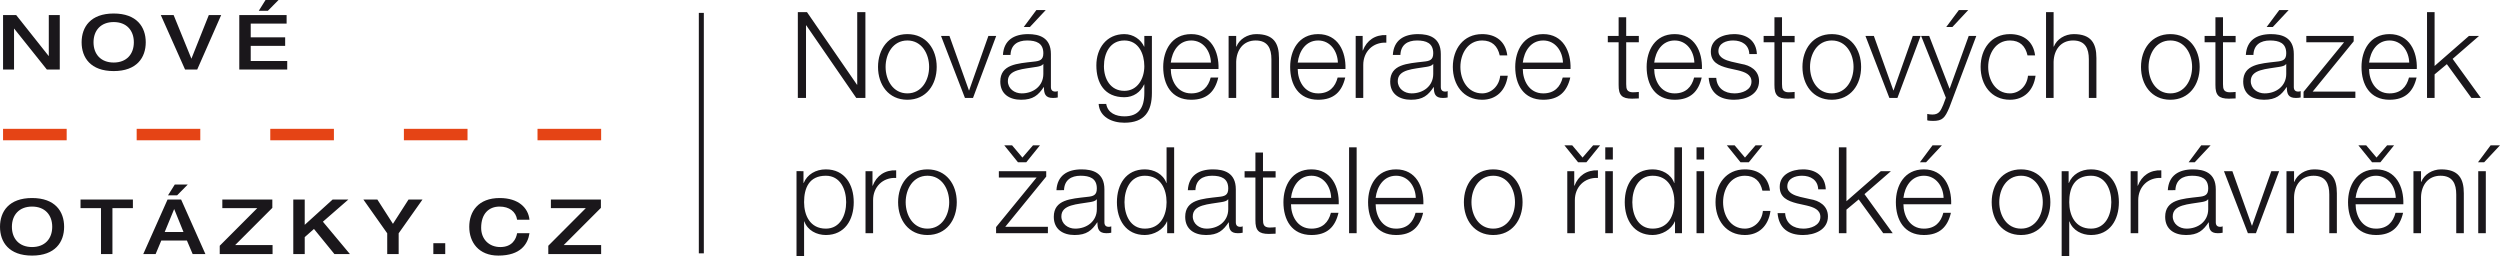 <?xml version="1.0" encoding="utf-8"?>
<!-- Generator: Adobe Illustrator 16.0.3, SVG Export Plug-In . SVG Version: 6.00 Build 0)  -->
<!DOCTYPE svg PUBLIC "-//W3C//DTD SVG 1.1//EN" "http://www.w3.org/Graphics/SVG/1.1/DTD/svg11.dtd">
<svg version="1.1" id="Vrstva_1" xmlns="http://www.w3.org/2000/svg" xmlns:xlink="http://www.w3.org/1999/xlink" x="0px" y="0px"
	 width="499.052px" height="51.137px" viewBox="0 0 499.052 51.137" enable-background="new 0 0 499.052 51.137"
	 xml:space="preserve">
<path fill="#1A171B" d="M499.052,29.009h-1.872l-2.52,3.384h1.224L499.052,29.009z M496.22,34.169h-1.512v12.384h1.512V34.169z
	 M481.773,46.553h1.512v-7.224c0.072-2.425,1.464-4.248,3.888-4.248c2.448,0,3.145,1.632,3.145,3.744v7.728h1.512v-7.968
	c0-2.952-1.056-4.776-4.536-4.776c-1.752,0-3.384,1.008-3.96,2.496h-0.048v-2.136h-1.512V46.553z M473.517,32.393h1.656l2.736-3.384
	h-1.393l-2.111,2.448l-2.064-2.448h-1.56L473.517,32.393z M479.757,40.769c0.12-3.479-1.488-6.96-5.448-6.96
	c-3.936,0-5.592,3.288-5.592,6.552c0,3.528,1.656,6.553,5.592,6.553c3.145,0,4.752-1.633,5.4-4.44h-1.512
	c-0.48,1.896-1.681,3.168-3.889,3.168c-2.88,0-4.08-2.664-4.08-4.872H479.757z M470.229,39.497c0.265-2.257,1.584-4.416,4.08-4.416
	c2.425,0,3.864,2.136,3.937,4.416H470.229z M456.429,46.553h1.513v-7.224c0.071-2.425,1.464-4.248,3.888-4.248
	c2.448,0,3.144,1.632,3.144,3.744v7.728h1.513v-7.968c0-2.952-1.057-4.776-4.536-4.776c-1.752,0-3.384,1.008-3.96,2.496h-0.048
	v-2.136h-1.513V46.553z M448.725,46.553h1.608l4.632-12.384h-1.561l-3.84,10.872h-0.047l-3.889-10.872h-1.68L448.725,46.553z
	 M441.285,29.009h-1.872l-2.521,3.384h1.225L441.285,29.009z M440.805,41.753c0,2.424-1.992,3.888-4.32,3.888
	c-1.439,0-2.76-0.936-2.76-2.448c0-2.399,3.192-2.399,5.76-2.855c0.408-0.072,1.08-0.192,1.272-0.552h0.048V41.753z M434.253,37.961
	c0.072-2.017,1.416-2.88,3.312-2.88c1.801,0,3.24,0.504,3.24,2.544c0,1.344-0.695,1.56-1.943,1.68
	c-3.264,0.384-6.648,0.528-6.648,3.984c0,2.496,1.848,3.624,4.152,3.624c2.4,0,3.432-0.912,4.512-2.521h0.048
	c0,1.272,0.24,2.16,1.776,2.16c0.408,0,0.624-0.024,0.984-0.096v-1.272c-0.168,0.072-0.313,0.096-0.48,0.096
	c-0.6,0-0.889-0.312-0.889-0.911v-6.576c0-3.336-2.375-3.984-4.56-3.984c-2.856,0-4.848,1.248-5.016,4.152H434.253z M425.325,46.553
	h1.512v-6.6c0-2.593,1.872-4.561,4.608-4.44v-1.512c-2.232-0.097-3.912,1.056-4.68,3.071h-0.049v-2.903h-1.392V46.553z
	 M421.462,40.36c0,2.568-1.176,5.28-4.056,5.28c-3.192,0-4.344-2.712-4.344-5.28c0-2.808,0.983-5.279,4.344-5.279
	C420.286,35.081,421.462,37.793,421.462,40.36 M411.55,51.137h1.513v-6.936h0.047c0.648,1.8,2.473,2.712,4.297,2.712
	c3.768,0,5.568-3.024,5.568-6.553c0-3.527-1.801-6.552-5.568-6.552c-2.016,0-3.721,1.008-4.416,2.712h-0.049v-2.352h-1.392V51.137z
	 M403.438,33.809c-3.768,0-5.855,3-5.855,6.552c0,3.553,2.088,6.553,5.855,6.553c3.769,0,5.856-3,5.856-6.553
	C409.294,36.809,407.206,33.809,403.438,33.809 M403.438,35.081c2.881,0,4.345,2.664,4.345,5.279c0,2.616-1.464,5.28-4.345,5.28
	c-2.879,0-4.344-2.664-4.344-5.28C399.094,37.745,400.559,35.081,403.438,35.081 M387.646,29.009h-1.873l-2.52,3.384h1.225
	L387.646,29.009z M389.494,40.769c0.119-3.479-1.488-6.96-5.448-6.96c-3.937,0-5.592,3.288-5.592,6.552
	c0,3.528,1.655,6.553,5.592,6.553c3.144,0,4.752-1.633,5.399-4.44h-1.512c-0.479,1.896-1.68,3.168-3.888,3.168
	c-2.88,0-4.08-2.664-4.08-4.872H389.494z M379.966,39.497c0.265-2.257,1.584-4.416,4.08-4.416c2.425,0,3.864,2.136,3.937,4.416
	H379.966z M367.078,46.553h1.512v-4.704l2.448-2.04l4.896,6.744h1.896l-5.641-7.8l5.281-4.584h-2.017l-6.864,6V29.417h-1.512V46.553
	z M364.462,37.793c-0.12-2.688-2.04-3.984-4.536-3.984c-2.184,0-4.656,0.96-4.656,3.48c0,2.088,1.488,2.808,3.457,3.312l1.943,0.433
	c1.368,0.336,2.712,0.815,2.712,2.256c0,1.728-1.944,2.352-3.384,2.352c-2.016,0-3.527-1.056-3.648-3.096h-1.512
	c0.264,3.048,2.184,4.368,5.088,4.368c2.305,0,4.969-1.032,4.969-3.721c0-2.159-1.801-3.168-3.528-3.432l-2.017-0.456
	c-1.056-0.264-2.567-0.768-2.567-2.088c0-1.608,1.584-2.136,2.928-2.136c1.728,0,3.168,0.84,3.24,2.712H364.462z M347.445,32.393
	h1.656l2.736-3.384h-1.393l-2.111,2.448l-2.064-2.448h-1.56L347.445,32.393z M353.326,38.057c-0.36-2.855-2.352-4.248-5.016-4.248
	c-3.769,0-5.856,3-5.856,6.552c0,3.553,2.088,6.553,5.856,6.553c2.783,0,4.703-1.801,5.111-4.801h-1.512
	c-0.192,2.04-1.752,3.528-3.6,3.528c-2.881,0-4.345-2.664-4.345-5.28c0-2.615,1.464-5.279,4.345-5.279
	c1.991,0,3.096,1.128,3.504,2.976H353.326z M338.662,46.553h1.512V34.169h-1.512V46.553z M338.662,31.841h1.512v-2.424h-1.512
	V31.841z M325.846,40.36c0-2.567,1.176-5.279,4.057-5.279c3.191,0,4.344,2.712,4.344,5.279c0,2.568-1.152,5.28-4.344,5.28
	C327.021,45.641,325.846,42.929,325.846,40.36 M335.758,29.417h-1.512v7.104h-0.048c-0.624-1.775-2.472-2.712-4.296-2.712
	c-3.769,0-5.568,3.024-5.568,6.552c0,3.528,1.8,6.553,5.568,6.553c1.8,0,3.768-1.08,4.416-2.712h0.048v2.352h1.392V29.417z
	 M320.445,46.553h1.513V34.169h-1.513V46.553z M320.445,31.841h1.513v-2.424h-1.513V31.841z M315.023,32.393h1.656l2.735-3.384
	h-1.392l-2.112,2.448l-2.063-2.448h-1.561L315.023,32.393z M312.863,46.553h1.512v-6.6c0-2.593,1.872-4.561,4.607-4.44v-1.512
	c-2.231-0.097-3.912,1.056-4.68,3.071h-0.048v-2.903h-1.392V46.553z M298.079,33.809c-3.769,0-5.856,3-5.856,6.552
	c0,3.553,2.088,6.553,5.856,6.553s5.856-3,5.856-6.553C303.936,36.809,301.848,33.809,298.079,33.809 M298.079,35.081
	c2.88,0,4.344,2.664,4.344,5.279c0,2.616-1.464,5.28-4.344,5.28s-4.345-2.664-4.345-5.28
	C293.734,37.745,295.199,35.081,298.079,35.081 M284.135,40.769c0.12-3.479-1.488-6.96-5.447-6.96c-3.937,0-5.592,3.288-5.592,6.552
	c0,3.528,1.655,6.553,5.592,6.553c3.144,0,4.752-1.633,5.399-4.44h-1.512c-0.479,1.896-1.681,3.168-3.888,3.168
	c-2.881,0-4.08-2.664-4.08-4.872H284.135z M274.607,39.497c0.264-2.257,1.584-4.416,4.08-4.416c2.424,0,3.863,2.136,3.936,4.416
	H274.607z M269.303,46.553h1.512V29.417h-1.512V46.553z M267.238,40.769c0.121-3.479-1.487-6.96-5.447-6.96
	c-3.936,0-5.592,3.288-5.592,6.552c0,3.528,1.656,6.553,5.592,6.553c3.145,0,4.752-1.633,5.4-4.44h-1.512
	c-0.48,1.896-1.681,3.168-3.889,3.168c-2.88,0-4.08-2.664-4.08-4.872H267.238z M257.711,39.497c0.264-2.257,1.584-4.416,4.08-4.416
	c2.424,0,3.863,2.136,3.936,4.416H257.711z M252.119,30.448h-1.512v3.721h-2.16v1.271h2.16v8.473
	c-0.024,2.111,0.672,2.783,2.688,2.783c0.456,0,0.889-0.048,1.344-0.048v-1.296c-0.432,0.048-0.863,0.072-1.296,0.072
	c-1.079-0.072-1.224-0.648-1.224-1.632V35.44h2.52v-1.271h-2.52V30.448z M245.183,41.753c0,2.424-1.992,3.888-4.32,3.888
	c-1.44,0-2.76-0.936-2.76-2.448c0-2.399,3.192-2.399,5.76-2.855c0.408-0.072,1.08-0.192,1.272-0.552h0.048V41.753z M238.631,37.961
	c0.072-2.017,1.416-2.88,3.312-2.88c1.8,0,3.24,0.504,3.24,2.544c0,1.344-0.696,1.56-1.944,1.68
	c-3.264,0.384-6.648,0.528-6.648,3.984c0,2.496,1.848,3.624,4.152,3.624c2.4,0,3.432-0.912,4.512-2.521h0.048
	c0,1.272,0.24,2.16,1.776,2.16c0.408,0,0.624-0.024,0.984-0.096v-1.272c-0.168,0.072-0.312,0.096-0.48,0.096
	c-0.6,0-0.888-0.312-0.888-0.911v-6.576c0-3.336-2.376-3.984-4.56-3.984c-2.856,0-4.848,1.248-5.016,4.152H238.631z M224.472,40.36
	c0-2.567,1.176-5.279,4.056-5.279c3.192,0,4.344,2.712,4.344,5.279c0,2.568-1.152,5.28-4.344,5.28
	C225.648,45.641,224.472,42.929,224.472,40.36 M234.384,29.417h-1.512v7.104h-0.048c-0.624-1.775-2.472-2.712-4.296-2.712
	c-3.768,0-5.568,3.024-5.568,6.552c0,3.528,1.8,6.553,5.568,6.553c1.8,0,3.768-1.08,4.416-2.712h0.048v2.352h1.392V29.417z
	 M218.952,41.753c0,2.424-1.992,3.888-4.32,3.888c-1.44,0-2.76-0.936-2.76-2.448c0-2.399,3.192-2.399,5.76-2.855
	c0.408-0.072,1.08-0.192,1.272-0.552h0.048V41.753z M212.4,37.961c0.072-2.017,1.416-2.88,3.312-2.88c1.8,0,3.24,0.504,3.24,2.544
	c0,1.344-0.696,1.56-1.944,1.68c-3.264,0.384-6.648,0.528-6.648,3.984c0,2.496,1.848,3.624,4.152,3.624
	c2.4,0,3.432-0.912,4.512-2.521h0.048c0,1.272,0.24,2.16,1.776,2.16c0.408,0,0.624-0.024,0.984-0.096v-1.272
	c-0.168,0.072-0.312,0.096-0.48,0.096c-0.6,0-0.888-0.312-0.888-0.911v-6.576c0-3.336-2.376-3.984-4.56-3.984
	c-2.856,0-4.848,1.248-5.016,4.152H212.4z M203.208,32.393h1.656l2.736-3.384h-1.392l-2.112,2.448l-2.064-2.448h-1.56
	L203.208,32.393z M208.848,35.249v-1.08h-9.456v1.271h7.536l-8.088,9.889v1.224h10.344V45.28h-8.52L208.848,35.249z M185.136,33.809
	c-3.768,0-5.856,3-5.856,6.552c0,3.553,2.088,6.553,5.856,6.553c3.768,0,5.856-3,5.856-6.553
	C190.992,36.809,188.904,33.809,185.136,33.809 M185.136,35.081c2.88,0,4.344,2.664,4.344,5.279c0,2.616-1.464,5.28-4.344,5.28
	c-2.88,0-4.344-2.664-4.344-5.28C180.792,37.745,182.256,35.081,185.136,35.081 M172.776,46.553h1.512v-6.6
	c0-2.593,1.872-4.561,4.608-4.44v-1.512c-2.232-0.097-3.912,1.056-4.68,3.071h-0.048v-2.903h-1.392V46.553z M168.912,40.36
	c0,2.568-1.176,5.28-4.056,5.28c-3.192,0-4.344-2.712-4.344-5.28c0-2.808,0.984-5.279,4.344-5.279
	C167.736,35.081,168.912,37.793,168.912,40.36 M159,51.137h1.512v-6.936h0.048c0.648,1.8,2.472,2.712,4.296,2.712
	c3.768,0,5.568-3.024,5.568-6.553c0-3.527-1.8-6.552-5.568-6.552c-2.016,0-3.72,1.008-4.416,2.712h-0.048v-2.352H159V51.137z"/>
<path fill="#1A171B" d="M484.485,19.553h1.512v-4.704l2.448-2.04l4.896,6.744h1.896l-5.641-7.8l5.28-4.584h-2.016l-6.864,6V2.417
	h-1.512V19.553z M482.445,13.769c0.12-3.479-1.488-6.96-5.448-6.96c-3.937,0-5.592,3.288-5.592,6.552
	c0,3.528,1.655,6.553,5.592,6.553c3.144,0,4.752-1.633,5.4-4.44h-1.513c-0.479,1.896-1.68,3.168-3.888,3.168
	c-2.88,0-4.08-2.664-4.08-4.872H482.445z M472.917,12.497c0.264-2.257,1.584-4.416,4.08-4.416c2.424,0,3.864,2.136,3.936,4.416
	H472.917z M469.845,8.249v-1.08h-9.456V8.44h7.536l-8.088,9.889v1.224h10.344V18.28h-8.52L469.845,8.249z M456.861,2.009h-1.872
	l-2.521,3.384h1.225L456.861,2.009z M456.381,14.753c0,2.424-1.992,3.888-4.32,3.888c-1.439,0-2.76-0.936-2.76-2.448
	c0-2.399,3.192-2.399,5.76-2.855c0.408-0.072,1.08-0.192,1.272-0.552h0.048V14.753z M449.829,10.961
	c0.071-2.017,1.416-2.88,3.312-2.88c1.801,0,3.24,0.504,3.24,2.544c0,1.344-0.696,1.56-1.943,1.68
	c-3.265,0.384-6.648,0.528-6.648,3.984c0,2.496,1.848,3.624,4.152,3.624c2.399,0,3.432-0.912,4.512-2.521h0.048
	c0,1.272,0.24,2.16,1.776,2.16c0.407,0,0.624-0.024,0.983-0.096v-1.272c-0.168,0.072-0.312,0.096-0.479,0.096
	c-0.601,0-0.889-0.312-0.889-0.911v-6.576c0-3.336-2.376-3.984-4.56-3.984c-2.856,0-4.849,1.248-5.017,4.152H449.829z
	 M443.757,3.448h-1.512v3.721h-2.16V8.44h2.16v8.473c-0.024,2.111,0.672,2.783,2.688,2.783c0.455,0,0.887-0.048,1.344-0.048v-1.296
	c-0.432,0.048-0.864,0.072-1.297,0.072c-1.08-0.072-1.224-0.648-1.224-1.632V8.44h2.521V7.169h-2.521V3.448z M433.245,6.809
	c-3.769,0-5.856,3-5.856,6.552c0,3.553,2.088,6.553,5.856,6.553s5.856-3,5.856-6.553C439.102,9.809,437.014,6.809,433.245,6.809
	 M433.245,8.081c2.88,0,4.344,2.664,4.344,5.279c0,2.616-1.464,5.28-4.344,5.28s-4.345-2.664-4.345-5.28
	C428.9,10.745,430.365,8.081,433.245,8.081 M408.43,19.553h1.512v-7.224c0.072-2.425,1.465-4.248,3.889-4.248
	c2.447,0,3.145,1.632,3.145,3.744v7.728h1.512v-7.968c0-2.952-1.057-4.776-4.536-4.776c-1.752,0-3.384,1.008-3.96,2.496h-0.049
	V2.417h-1.512V19.553z M406.246,11.057c-0.36-2.855-2.352-4.248-5.016-4.248c-3.769,0-5.856,3-5.856,6.552
	c0,3.553,2.088,6.553,5.856,6.553c2.783,0,4.703-1.801,5.111-4.801h-1.512c-0.191,2.04-1.752,3.528-3.6,3.528
	c-2.881,0-4.345-2.664-4.345-5.28c0-2.615,1.464-5.279,4.345-5.279c1.992,0,3.096,1.128,3.504,2.976H406.246z M392.902,2.009h-1.873
	l-2.52,3.384h1.225L392.902,2.009z M388.438,19.505l-0.527,1.416c-0.504,1.151-0.816,1.943-2.16,1.943
	c-0.359,0-0.672-0.048-1.032-0.119v1.271c0.265,0.096,0.552,0.096,1.152,0.12c1.896,0,2.376-0.6,3.264-2.688l5.376-14.279h-1.512
	l-3.816,10.56l-4.08-10.56h-1.607L388.438,19.505z M377.158,19.553h1.607l4.633-12.384h-1.561l-3.84,10.872h-0.048l-3.888-10.872
	h-1.681L377.158,19.553z M365.662,6.809c-3.768,0-5.855,3-5.855,6.552c0,3.553,2.088,6.553,5.855,6.553s5.855-3,5.855-6.553
	C371.518,9.809,369.43,6.809,365.662,6.809 M365.662,8.081c2.88,0,4.344,2.664,4.344,5.279c0,2.616-1.464,5.28-4.344,5.28
	s-4.344-2.664-4.344-5.28C361.318,10.745,362.782,8.081,365.662,8.081 M355.727,3.448h-1.513v3.721h-2.159V8.44h2.159v8.473
	c-0.024,2.111,0.672,2.783,2.688,2.783c0.455,0,0.888-0.048,1.344-0.048v-1.296c-0.432,0.048-0.864,0.072-1.296,0.072
	c-1.08-0.072-1.224-0.648-1.224-1.632V8.44h2.52V7.169h-2.52V3.448z M350.71,10.793c-0.12-2.688-2.04-3.984-4.536-3.984
	c-2.184,0-4.656,0.96-4.656,3.48c0,2.088,1.488,2.808,3.457,3.312l1.943,0.433c1.368,0.336,2.712,0.815,2.712,2.256
	c0,1.728-1.944,2.352-3.384,2.352c-2.016,0-3.528-1.056-3.648-3.096h-1.512c0.264,3.048,2.184,4.368,5.088,4.368
	c2.305,0,4.969-1.032,4.969-3.721c0-2.159-1.801-3.168-3.528-3.432l-2.017-0.456c-1.056-0.264-2.568-0.768-2.568-2.088
	c0-1.608,1.585-2.136,2.929-2.136c1.728,0,3.168,0.84,3.24,2.712H350.71z M339.743,13.769c0.12-3.479-1.488-6.96-5.448-6.96
	c-3.936,0-5.592,3.288-5.592,6.552c0,3.528,1.656,6.553,5.592,6.553c3.145,0,4.752-1.633,5.4-4.44h-1.512
	c-0.48,1.896-1.681,3.168-3.889,3.168c-2.88,0-4.08-2.664-4.08-4.872H339.743z M330.215,12.497c0.264-2.257,1.584-4.416,4.08-4.416
	c2.424,0,3.864,2.136,3.936,4.416H330.215z M324.623,3.448h-1.512v3.721h-2.16V8.44h2.16v8.473
	c-0.024,2.111,0.672,2.783,2.688,2.783c0.456,0,0.889-0.048,1.344-0.048v-1.296c-0.432,0.048-0.863,0.072-1.295,0.072
	c-1.08-0.072-1.225-0.648-1.225-1.632V8.44h2.52V7.169h-2.52V3.448z M313.511,13.769c0.12-3.479-1.487-6.96-5.448-6.96
	c-3.936,0-5.592,3.288-5.592,6.552c0,3.528,1.656,6.553,5.592,6.553c3.145,0,4.752-1.633,5.4-4.44h-1.512
	c-0.48,1.896-1.68,3.168-3.889,3.168c-2.879,0-4.08-2.664-4.08-4.872H313.511z M303.982,12.497c0.265-2.257,1.584-4.416,4.08-4.416
	c2.424,0,3.864,2.136,3.937,4.416H303.982z M300.887,11.057c-0.359-2.855-2.352-4.248-5.016-4.248c-3.768,0-5.855,3-5.855,6.552
	c0,3.553,2.088,6.553,5.855,6.553c2.783,0,4.704-1.801,5.111-4.801h-1.512c-0.191,2.04-1.752,3.528-3.6,3.528
	c-2.88,0-4.344-2.664-4.344-5.28c0-2.615,1.464-5.279,4.344-5.279c1.992,0,3.096,1.128,3.504,2.976H300.887z M286.104,14.753
	c0,2.424-1.992,3.888-4.32,3.888c-1.44,0-2.76-0.936-2.76-2.448c0-2.399,3.191-2.399,5.76-2.855c0.408-0.072,1.08-0.192,1.271-0.552
	h0.049V14.753z M279.551,10.961c0.072-2.017,1.416-2.88,3.313-2.88c1.8,0,3.24,0.504,3.24,2.544c0,1.344-0.696,1.56-1.944,1.68
	c-3.265,0.384-6.648,0.528-6.648,3.984c0,2.496,1.849,3.624,4.152,3.624c2.399,0,3.433-0.912,4.512-2.521h0.048
	c0,1.272,0.24,2.16,1.776,2.16c0.408,0,0.624-0.024,0.983-0.096v-1.272c-0.168,0.072-0.312,0.096-0.479,0.096
	c-0.601,0-0.888-0.312-0.888-0.911v-6.576c0-3.336-2.377-3.984-4.561-3.984c-2.855,0-4.848,1.248-5.016,4.152H279.551z
	 M270.623,19.553h1.512v-6.6c0-2.593,1.872-4.561,4.608-4.44V7.001c-2.232-0.097-3.912,1.056-4.681,3.071h-0.047V7.169h-1.393
	V19.553z M268.583,13.769c0.12-3.479-1.487-6.96-5.448-6.96c-3.936,0-5.592,3.288-5.592,6.552c0,3.528,1.656,6.553,5.592,6.553
	c3.145,0,4.752-1.633,5.4-4.44h-1.512c-0.48,1.896-1.681,3.168-3.889,3.168c-2.88,0-4.08-2.664-4.08-4.872H268.583z M259.055,12.497
	c0.264-2.257,1.584-4.416,4.08-4.416c2.424,0,3.864,2.136,3.936,4.416H259.055z M245.256,19.553h1.512v-7.224
	c0.072-2.425,1.464-4.248,3.888-4.248c2.447,0,3.144,1.632,3.144,3.744v7.728h1.513v-7.968c0-2.952-1.057-4.776-4.537-4.776
	c-1.752,0-3.384,1.008-3.96,2.496h-0.048V7.169h-1.512V19.553z M243.24,13.769c0.12-3.479-1.488-6.96-5.448-6.96
	c-3.936,0-5.592,3.288-5.592,6.552c0,3.528,1.656,6.553,5.592,6.553c3.144,0,4.752-1.633,5.4-4.44h-1.512
	c-0.48,1.896-1.68,3.168-3.888,3.168c-2.88,0-4.08-2.664-4.08-4.872H243.24z M233.712,12.497c0.264-2.257,1.584-4.416,4.08-4.416
	c2.424,0,3.864,2.136,3.936,4.416H233.712z M224.448,18.137c-2.808,0-4.08-2.424-4.08-4.92c0-2.568,1.2-5.136,4.08-5.136
	c2.88,0,3.984,2.712,3.984,5.136C228.432,15.713,227.064,18.137,224.448,18.137 M229.944,7.169h-1.512v2.136h-0.048
	c-0.6-1.368-2.112-2.496-3.936-2.496c-3.576,0-5.592,2.832-5.592,6.24c0,3.552,1.632,6.36,5.592,6.36c1.8,0,3.24-1.009,3.936-2.545
	h0.048v1.681c0,3.048-1.176,4.68-3.984,4.68c-1.656,0-3.312-0.647-3.624-2.472h-1.512c0.192,2.616,2.664,3.744,5.136,3.744
	c4.008,0,5.496-2.232,5.496-5.952V7.169z M208.752,2.009h-1.872l-2.52,3.384h1.224L208.752,2.009z M208.272,14.753
	c0,2.424-1.992,3.888-4.32,3.888c-1.44,0-2.76-0.936-2.76-2.448c0-2.399,3.192-2.399,5.76-2.855c0.408-0.072,1.08-0.192,1.272-0.552
	h0.048V14.753z M201.72,10.961c0.072-2.017,1.416-2.88,3.312-2.88c1.8,0,3.24,0.504,3.24,2.544c0,1.344-0.696,1.56-1.944,1.68
	c-3.264,0.384-6.648,0.528-6.648,3.984c0,2.496,1.848,3.624,4.152,3.624c2.4,0,3.432-0.912,4.512-2.521h0.048
	c0,1.272,0.24,2.16,1.776,2.16c0.408,0,0.624-0.024,0.984-0.096v-1.272c-0.168,0.072-0.312,0.096-0.48,0.096
	c-0.6,0-0.888-0.312-0.888-0.911v-6.576c0-3.336-2.376-3.984-4.56-3.984c-2.856,0-4.848,1.248-5.016,4.152H201.72z M192.624,19.553
	h1.608l4.632-12.384h-1.56l-3.84,10.872h-0.048l-3.888-10.872h-1.68L192.624,19.553z M181.128,6.809c-3.768,0-5.856,3-5.856,6.552
	c0,3.553,2.088,6.553,5.856,6.553s5.856-3,5.856-6.553C186.984,9.809,184.896,6.809,181.128,6.809 M181.128,8.081
	c2.88,0,4.344,2.664,4.344,5.279c0,2.616-1.464,5.28-4.344,5.28s-4.344-2.664-4.344-5.28
	C176.784,10.745,178.248,8.081,181.128,8.081 M159.264,19.553h1.632V5.057h0.048l9.984,14.496h1.824V2.417h-1.632v14.496h-0.048
	l-9.984-14.496h-1.824V19.553z"/>
<path fill="#1A171B" d="M109.452,50.716h10.547V48.92h-7.469l7.423-7.425v-1.659h-9.983v1.705h6.98l-7.498,7.516V50.716z
	 M105.695,43.859c-0.244-2.364-2.194-4.328-5.944-4.328c-4.267,0-6.079,2.681-6.079,5.746c0,3.063,1.858,5.744,5.805,5.744
	c4.466,0,5.898-2.315,6.218-4.465h-2.469c-0.198,1.159-0.975,2.76-3.353,2.76c-2.256,0-3.825-1.57-3.825-3.841
	c0-2.837,1.554-4.239,3.673-4.239c1.935,0,3.261,0.991,3.505,2.623H105.695z M86.503,50.716h2.376v-2.162h-2.376V50.716z
	 M77.298,50.716h2.284v-4.145l4.755-6.735h-2.789l-3.108,4.846l-3.108-4.846h-2.79l4.756,6.735V50.716z M58.546,50.716h2.284v-3.383
	l1.845-1.63l4.084,5.013h3.094l-5.395-6.461l5.075-4.419h-3.14l-5.563,5.044v-5.044h-2.284V50.716z M43.863,50.716h10.547V48.92
	h-7.468l7.422-7.425v-1.659h-9.983v1.705h6.981l-7.499,7.516V50.716z M33.535,38.996h1.814l2.134-2.163h-2.591L33.535,38.996z
	 M32.879,46.313l1.89-4.587l1.859,4.587H32.879z M28.597,50.716h2.469l1.128-2.696h5.121l1.143,2.696h2.546l-4.847-10.88h-2.713
	L28.597,50.716z M20.16,50.716h2.284v-9.175h4.085v-1.705H16.075v1.705h4.085V50.716z M6.4,51.021c4.603,0,6.4-2.682,6.4-5.745
	c0-3.064-1.797-5.745-6.4-5.745S0,42.212,0,45.276C0,48.34,1.797,51.021,6.4,51.021 M6.4,49.316c-2.561,0-4.025-1.662-4.025-4.04
	s1.464-4.04,4.025-4.04s4.025,1.662,4.025,4.04S8.961,49.316,6.4,49.316"/>
<path fill="#1A171B" d="M51.652,2.162h1.813L55.599,0h-2.591L51.652,2.162z M47.766,13.884h9.57v-1.705H50.05V9.158h6.874V7.453
	H50.05V4.708h7.164V3.003h-9.448V13.884z M36.944,13.884h2.423l4.786-10.881h-2.469l-3.475,8.717l-3.551-8.717h-2.561L36.944,13.884
	z M22.694,14.188c4.603,0,6.4-2.682,6.4-5.745c0-3.064-1.797-5.745-6.4-5.745c-4.604,0-6.401,2.681-6.401,5.745
	C16.292,11.507,18.09,14.188,22.694,14.188 M22.694,12.483c-2.562,0-4.025-1.662-4.025-4.04s1.463-4.04,4.025-4.04
	c2.561,0,4.024,1.662,4.024,4.04S25.255,12.483,22.694,12.483 M0.61,13.884h2.193V5.717h0.03l6.525,8.167h2.574V3.003H9.74v8.169
	H9.708L3.229,3.003H0.61V13.884z"/>
<path fill="#E54415" d="M0.609,28.004H13.31v-2.288H0.609V28.004z M27.282,28.004h12.701v-2.288H27.282V28.004z M53.953,28.004
	h12.703v-2.288H53.953V28.004z M80.626,28.004h12.701v-2.288H80.626V28.004z M107.299,28.004H120v-2.288h-12.701V28.004z"/>
<rect x="139.5" y="2.572" fill="#1A171B" width="1" height="48"/>
</svg>

